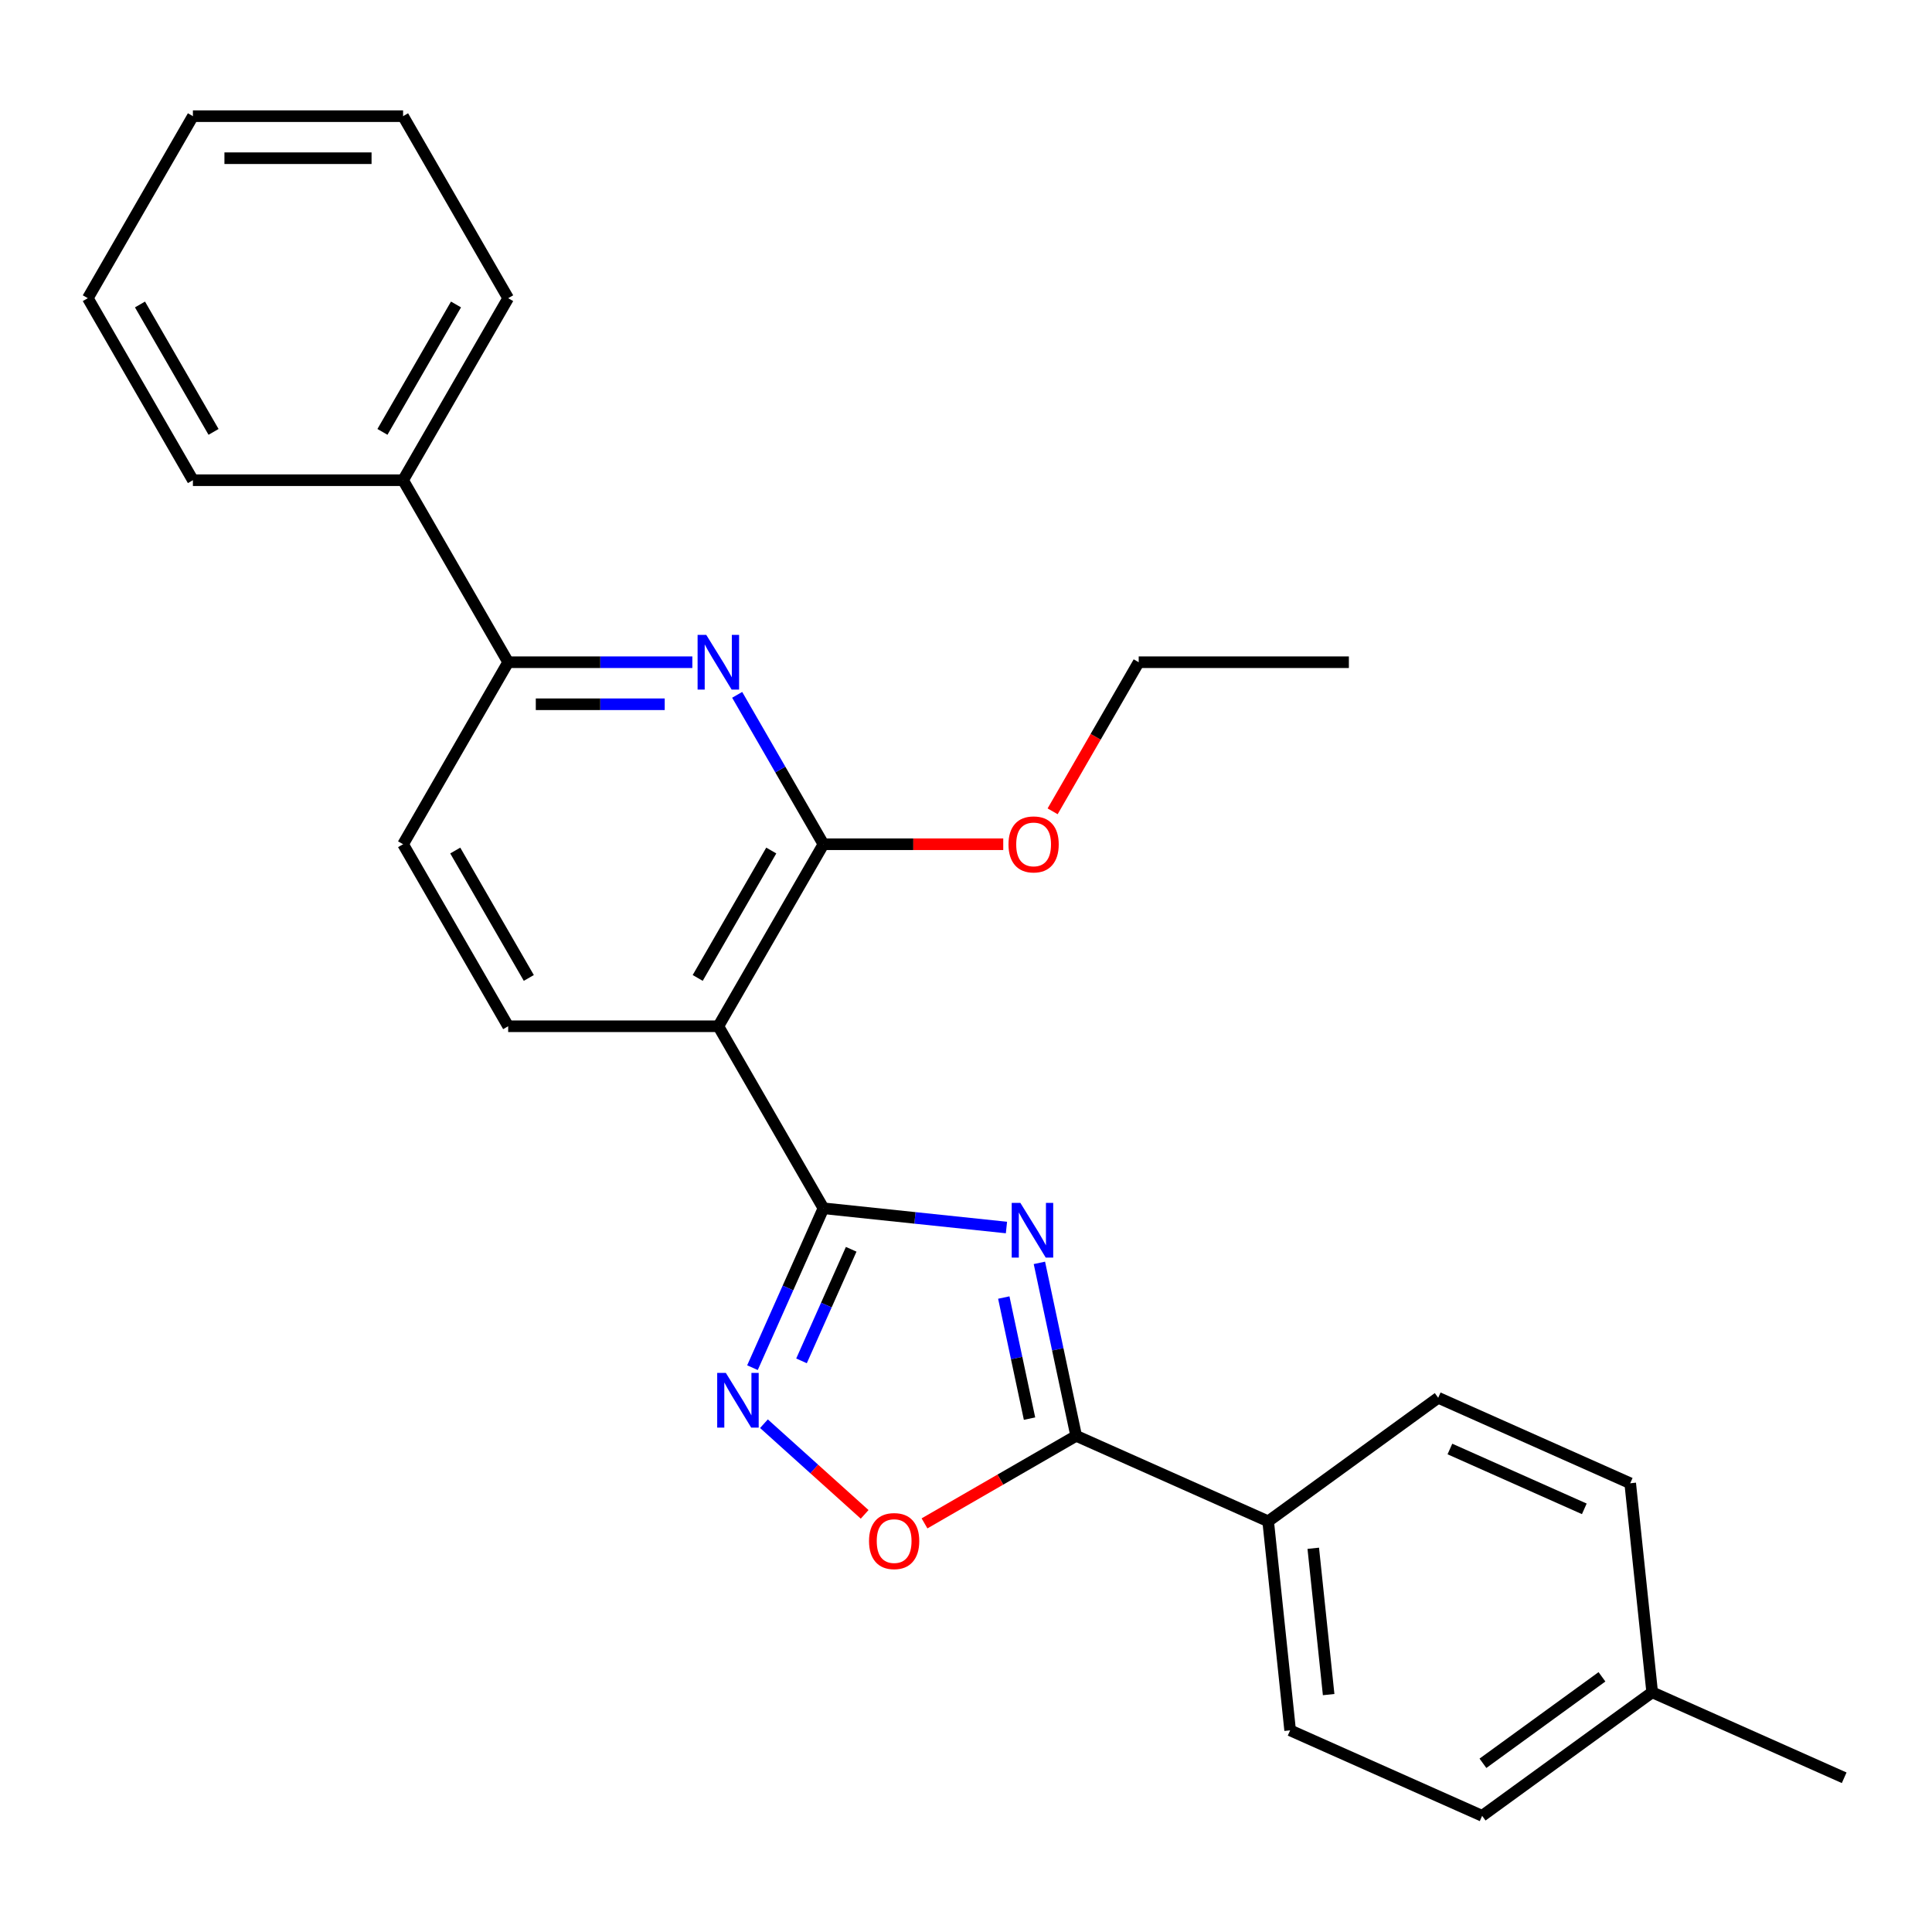 <?xml version='1.0' encoding='iso-8859-1'?>
<svg version='1.1' baseProfile='full'
              xmlns='http://www.w3.org/2000/svg'
                      xmlns:rdkit='http://www.rdkit.org/xml'
                      xmlns:xlink='http://www.w3.org/1999/xlink'
                  xml:space='preserve'
width='1000px' height='1000px' viewBox='0 0 1000 1000'>
<!-- END OF HEADER -->
<rect style='opacity:1.0;fill:#FFFFFF;stroke:none' width='1000' height='1000' x='0' y='0'> </rect>
<path class='bond-0' d='M 520.94,635.36 L 473.575,630.381' style='fill:none;fill-rule:evenodd;stroke:#0000FF;stroke-width:6px;stroke-linecap:butt;stroke-linejoin:miter;stroke-opacity:1' />
<path class='bond-0' d='M 473.575,630.381 L 426.209,625.403' style='fill:none;fill-rule:evenodd;stroke:#000000;stroke-width:6px;stroke-linecap:butt;stroke-linejoin:miter;stroke-opacity:1' />
<path class='bond-3' d='M 537.988,653.654 L 547.503,698.419' style='fill:none;fill-rule:evenodd;stroke:#0000FF;stroke-width:6px;stroke-linecap:butt;stroke-linejoin:miter;stroke-opacity:1' />
<path class='bond-3' d='M 547.503,698.419 L 557.018,743.184' style='fill:none;fill-rule:evenodd;stroke:#000000;stroke-width:6px;stroke-linecap:butt;stroke-linejoin:miter;stroke-opacity:1' />
<path class='bond-3' d='M 519.56,671.607 L 526.221,702.943' style='fill:none;fill-rule:evenodd;stroke:#0000FF;stroke-width:6px;stroke-linecap:butt;stroke-linejoin:miter;stroke-opacity:1' />
<path class='bond-3' d='M 526.221,702.943 L 532.882,734.278' style='fill:none;fill-rule:evenodd;stroke:#000000;stroke-width:6px;stroke-linecap:butt;stroke-linejoin:miter;stroke-opacity:1' />
<path class='bond-1' d='M 426.209,625.403 L 371.815,531.191' style='fill:none;fill-rule:evenodd;stroke:#000000;stroke-width:6px;stroke-linecap:butt;stroke-linejoin:miter;stroke-opacity:1' />
<path class='bond-2' d='M 426.209,625.403 L 407.843,666.654' style='fill:none;fill-rule:evenodd;stroke:#000000;stroke-width:6px;stroke-linecap:butt;stroke-linejoin:miter;stroke-opacity:1' />
<path class='bond-2' d='M 407.843,666.654 L 389.477,707.905' style='fill:none;fill-rule:evenodd;stroke:#0000FF;stroke-width:6px;stroke-linecap:butt;stroke-linejoin:miter;stroke-opacity:1' />
<path class='bond-2' d='M 440.575,646.628 L 427.719,675.504' style='fill:none;fill-rule:evenodd;stroke:#000000;stroke-width:6px;stroke-linecap:butt;stroke-linejoin:miter;stroke-opacity:1' />
<path class='bond-2' d='M 427.719,675.504 L 414.863,704.38' style='fill:none;fill-rule:evenodd;stroke:#0000FF;stroke-width:6px;stroke-linecap:butt;stroke-linejoin:miter;stroke-opacity:1' />
<path class='bond-4' d='M 371.815,531.191 L 426.209,436.979' style='fill:none;fill-rule:evenodd;stroke:#000000;stroke-width:6px;stroke-linecap:butt;stroke-linejoin:miter;stroke-opacity:1' />
<path class='bond-4' d='M 361.132,506.18 L 399.207,440.232' style='fill:none;fill-rule:evenodd;stroke:#000000;stroke-width:6px;stroke-linecap:butt;stroke-linejoin:miter;stroke-opacity:1' />
<path class='bond-8' d='M 371.815,531.191 L 263.028,531.191' style='fill:none;fill-rule:evenodd;stroke:#000000;stroke-width:6px;stroke-linecap:butt;stroke-linejoin:miter;stroke-opacity:1' />
<path class='bond-26' d='M 395.421,736.904 L 421.48,760.368' style='fill:none;fill-rule:evenodd;stroke:#0000FF;stroke-width:6px;stroke-linecap:butt;stroke-linejoin:miter;stroke-opacity:1' />
<path class='bond-26' d='M 421.48,760.368 L 447.539,783.831' style='fill:none;fill-rule:evenodd;stroke:#FF0000;stroke-width:6px;stroke-linecap:butt;stroke-linejoin:miter;stroke-opacity:1' />
<path class='bond-6' d='M 557.018,743.184 L 517.772,765.843' style='fill:none;fill-rule:evenodd;stroke:#000000;stroke-width:6px;stroke-linecap:butt;stroke-linejoin:miter;stroke-opacity:1' />
<path class='bond-6' d='M 517.772,765.843 L 478.525,788.502' style='fill:none;fill-rule:evenodd;stroke:#FF0000;stroke-width:6px;stroke-linecap:butt;stroke-linejoin:miter;stroke-opacity:1' />
<path class='bond-9' d='M 557.018,743.184 L 656.4,787.432' style='fill:none;fill-rule:evenodd;stroke:#000000;stroke-width:6px;stroke-linecap:butt;stroke-linejoin:miter;stroke-opacity:1' />
<path class='bond-5' d='M 426.209,436.979 L 403.885,398.312' style='fill:none;fill-rule:evenodd;stroke:#000000;stroke-width:6px;stroke-linecap:butt;stroke-linejoin:miter;stroke-opacity:1' />
<path class='bond-5' d='M 403.885,398.312 L 381.561,359.646' style='fill:none;fill-rule:evenodd;stroke:#0000FF;stroke-width:6px;stroke-linecap:butt;stroke-linejoin:miter;stroke-opacity:1' />
<path class='bond-14' d='M 426.209,436.979 L 472.743,436.979' style='fill:none;fill-rule:evenodd;stroke:#000000;stroke-width:6px;stroke-linecap:butt;stroke-linejoin:miter;stroke-opacity:1' />
<path class='bond-14' d='M 472.743,436.979 L 519.276,436.979' style='fill:none;fill-rule:evenodd;stroke:#FF0000;stroke-width:6px;stroke-linecap:butt;stroke-linejoin:miter;stroke-opacity:1' />
<path class='bond-28' d='M 358.356,342.766 L 310.692,342.766' style='fill:none;fill-rule:evenodd;stroke:#0000FF;stroke-width:6px;stroke-linecap:butt;stroke-linejoin:miter;stroke-opacity:1' />
<path class='bond-28' d='M 310.692,342.766 L 263.028,342.766' style='fill:none;fill-rule:evenodd;stroke:#000000;stroke-width:6px;stroke-linecap:butt;stroke-linejoin:miter;stroke-opacity:1' />
<path class='bond-28' d='M 344.057,364.524 L 310.692,364.524' style='fill:none;fill-rule:evenodd;stroke:#0000FF;stroke-width:6px;stroke-linecap:butt;stroke-linejoin:miter;stroke-opacity:1' />
<path class='bond-28' d='M 310.692,364.524 L 277.328,364.524' style='fill:none;fill-rule:evenodd;stroke:#000000;stroke-width:6px;stroke-linecap:butt;stroke-linejoin:miter;stroke-opacity:1' />
<path class='bond-7' d='M 263.028,342.766 L 208.635,436.979' style='fill:none;fill-rule:evenodd;stroke:#000000;stroke-width:6px;stroke-linecap:butt;stroke-linejoin:miter;stroke-opacity:1' />
<path class='bond-11' d='M 263.028,342.766 L 208.635,248.554' style='fill:none;fill-rule:evenodd;stroke:#000000;stroke-width:6px;stroke-linecap:butt;stroke-linejoin:miter;stroke-opacity:1' />
<path class='bond-10' d='M 263.028,531.191 L 208.635,436.979' style='fill:none;fill-rule:evenodd;stroke:#000000;stroke-width:6px;stroke-linecap:butt;stroke-linejoin:miter;stroke-opacity:1' />
<path class='bond-10' d='M 273.712,506.18 L 235.636,440.232' style='fill:none;fill-rule:evenodd;stroke:#000000;stroke-width:6px;stroke-linecap:butt;stroke-linejoin:miter;stroke-opacity:1' />
<path class='bond-12' d='M 656.4,787.432 L 667.771,895.623' style='fill:none;fill-rule:evenodd;stroke:#000000;stroke-width:6px;stroke-linecap:butt;stroke-linejoin:miter;stroke-opacity:1' />
<path class='bond-12' d='M 679.744,801.386 L 687.704,877.12' style='fill:none;fill-rule:evenodd;stroke:#000000;stroke-width:6px;stroke-linecap:butt;stroke-linejoin:miter;stroke-opacity:1' />
<path class='bond-13' d='M 656.4,787.432 L 744.41,723.488' style='fill:none;fill-rule:evenodd;stroke:#000000;stroke-width:6px;stroke-linecap:butt;stroke-linejoin:miter;stroke-opacity:1' />
<path class='bond-18' d='M 208.635,248.554 L 263.028,154.342' style='fill:none;fill-rule:evenodd;stroke:#000000;stroke-width:6px;stroke-linecap:butt;stroke-linejoin:miter;stroke-opacity:1' />
<path class='bond-18' d='M 197.952,223.543 L 236.027,157.595' style='fill:none;fill-rule:evenodd;stroke:#000000;stroke-width:6px;stroke-linecap:butt;stroke-linejoin:miter;stroke-opacity:1' />
<path class='bond-19' d='M 208.635,248.554 L 99.848,248.554' style='fill:none;fill-rule:evenodd;stroke:#000000;stroke-width:6px;stroke-linecap:butt;stroke-linejoin:miter;stroke-opacity:1' />
<path class='bond-15' d='M 667.771,895.623 L 767.153,939.871' style='fill:none;fill-rule:evenodd;stroke:#000000;stroke-width:6px;stroke-linecap:butt;stroke-linejoin:miter;stroke-opacity:1' />
<path class='bond-16' d='M 744.41,723.488 L 843.792,767.736' style='fill:none;fill-rule:evenodd;stroke:#000000;stroke-width:6px;stroke-linecap:butt;stroke-linejoin:miter;stroke-opacity:1' />
<path class='bond-16' d='M 750.468,750.002 L 820.035,780.975' style='fill:none;fill-rule:evenodd;stroke:#000000;stroke-width:6px;stroke-linecap:butt;stroke-linejoin:miter;stroke-opacity:1' />
<path class='bond-20' d='M 544.834,419.939 L 567.112,381.353' style='fill:none;fill-rule:evenodd;stroke:#FF0000;stroke-width:6px;stroke-linecap:butt;stroke-linejoin:miter;stroke-opacity:1' />
<path class='bond-20' d='M 567.112,381.353 L 589.389,342.766' style='fill:none;fill-rule:evenodd;stroke:#000000;stroke-width:6px;stroke-linecap:butt;stroke-linejoin:miter;stroke-opacity:1' />
<path class='bond-27' d='M 767.153,939.871 L 855.164,875.927' style='fill:none;fill-rule:evenodd;stroke:#000000;stroke-width:6px;stroke-linecap:butt;stroke-linejoin:miter;stroke-opacity:1' />
<path class='bond-27' d='M 767.566,912.677 L 829.173,867.917' style='fill:none;fill-rule:evenodd;stroke:#000000;stroke-width:6px;stroke-linecap:butt;stroke-linejoin:miter;stroke-opacity:1' />
<path class='bond-17' d='M 843.792,767.736 L 855.164,875.927' style='fill:none;fill-rule:evenodd;stroke:#000000;stroke-width:6px;stroke-linecap:butt;stroke-linejoin:miter;stroke-opacity:1' />
<path class='bond-21' d='M 855.164,875.927 L 954.545,920.175' style='fill:none;fill-rule:evenodd;stroke:#000000;stroke-width:6px;stroke-linecap:butt;stroke-linejoin:miter;stroke-opacity:1' />
<path class='bond-23' d='M 263.028,154.342 L 208.635,60.13' style='fill:none;fill-rule:evenodd;stroke:#000000;stroke-width:6px;stroke-linecap:butt;stroke-linejoin:miter;stroke-opacity:1' />
<path class='bond-24' d='M 99.848,248.554 L 45.455,154.342' style='fill:none;fill-rule:evenodd;stroke:#000000;stroke-width:6px;stroke-linecap:butt;stroke-linejoin:miter;stroke-opacity:1' />
<path class='bond-24' d='M 110.531,223.543 L 72.456,157.595' style='fill:none;fill-rule:evenodd;stroke:#000000;stroke-width:6px;stroke-linecap:butt;stroke-linejoin:miter;stroke-opacity:1' />
<path class='bond-22' d='M 589.389,342.766 L 698.176,342.766' style='fill:none;fill-rule:evenodd;stroke:#000000;stroke-width:6px;stroke-linecap:butt;stroke-linejoin:miter;stroke-opacity:1' />
<path class='bond-29' d='M 208.635,60.13 L 99.848,60.13' style='fill:none;fill-rule:evenodd;stroke:#000000;stroke-width:6px;stroke-linecap:butt;stroke-linejoin:miter;stroke-opacity:1' />
<path class='bond-29' d='M 192.317,81.887 L 116.166,81.887' style='fill:none;fill-rule:evenodd;stroke:#000000;stroke-width:6px;stroke-linecap:butt;stroke-linejoin:miter;stroke-opacity:1' />
<path class='bond-25' d='M 45.455,154.342 L 99.848,60.13' style='fill:none;fill-rule:evenodd;stroke:#000000;stroke-width:6px;stroke-linecap:butt;stroke-linejoin:miter;stroke-opacity:1' />
<path  class='atom-0' d='M 528.14 622.614
L 537.42 637.614
Q 538.34 639.094, 539.82 641.774
Q 541.3 644.454, 541.38 644.614
L 541.38 622.614
L 545.14 622.614
L 545.14 650.934
L 541.26 650.934
L 531.3 634.534
Q 530.14 632.614, 528.9 630.414
Q 527.7 628.214, 527.34 627.534
L 527.34 650.934
L 523.66 650.934
L 523.66 622.614
L 528.14 622.614
' fill='#0000FF'/>
<path  class='atom-3' d='M 375.701 710.625
L 384.981 725.625
Q 385.901 727.105, 387.381 729.785
Q 388.861 732.465, 388.941 732.625
L 388.941 710.625
L 392.701 710.625
L 392.701 738.945
L 388.821 738.945
L 378.861 722.545
Q 377.701 720.625, 376.461 718.425
Q 375.261 716.225, 374.901 715.545
L 374.901 738.945
L 371.221 738.945
L 371.221 710.625
L 375.701 710.625
' fill='#0000FF'/>
<path  class='atom-6' d='M 365.555 328.606
L 374.835 343.606
Q 375.755 345.086, 377.235 347.766
Q 378.715 350.446, 378.795 350.606
L 378.795 328.606
L 382.555 328.606
L 382.555 356.926
L 378.675 356.926
L 368.715 340.526
Q 367.555 338.606, 366.315 336.406
Q 365.115 334.206, 364.755 333.526
L 364.755 356.926
L 361.075 356.926
L 361.075 328.606
L 365.555 328.606
' fill='#0000FF'/>
<path  class='atom-7' d='M 449.806 797.658
Q 449.806 790.858, 453.166 787.058
Q 456.526 783.258, 462.806 783.258
Q 469.086 783.258, 472.446 787.058
Q 475.806 790.858, 475.806 797.658
Q 475.806 804.538, 472.406 808.458
Q 469.006 812.338, 462.806 812.338
Q 456.566 812.338, 453.166 808.458
Q 449.806 804.578, 449.806 797.658
M 462.806 809.138
Q 467.126 809.138, 469.446 806.258
Q 471.806 803.338, 471.806 797.658
Q 471.806 792.098, 469.446 789.298
Q 467.126 786.458, 462.806 786.458
Q 458.486 786.458, 456.126 789.258
Q 453.806 792.058, 453.806 797.658
Q 453.806 803.378, 456.126 806.258
Q 458.486 809.138, 462.806 809.138
' fill='#FF0000'/>
<path  class='atom-15' d='M 521.996 437.059
Q 521.996 430.259, 525.356 426.459
Q 528.716 422.659, 534.996 422.659
Q 541.276 422.659, 544.636 426.459
Q 547.996 430.259, 547.996 437.059
Q 547.996 443.939, 544.596 447.859
Q 541.196 451.739, 534.996 451.739
Q 528.756 451.739, 525.356 447.859
Q 521.996 443.979, 521.996 437.059
M 534.996 448.539
Q 539.316 448.539, 541.636 445.659
Q 543.996 442.739, 543.996 437.059
Q 543.996 431.499, 541.636 428.699
Q 539.316 425.859, 534.996 425.859
Q 530.676 425.859, 528.316 428.659
Q 525.996 431.459, 525.996 437.059
Q 525.996 442.779, 528.316 445.659
Q 530.676 448.539, 534.996 448.539
' fill='#FF0000'/>
</svg>
